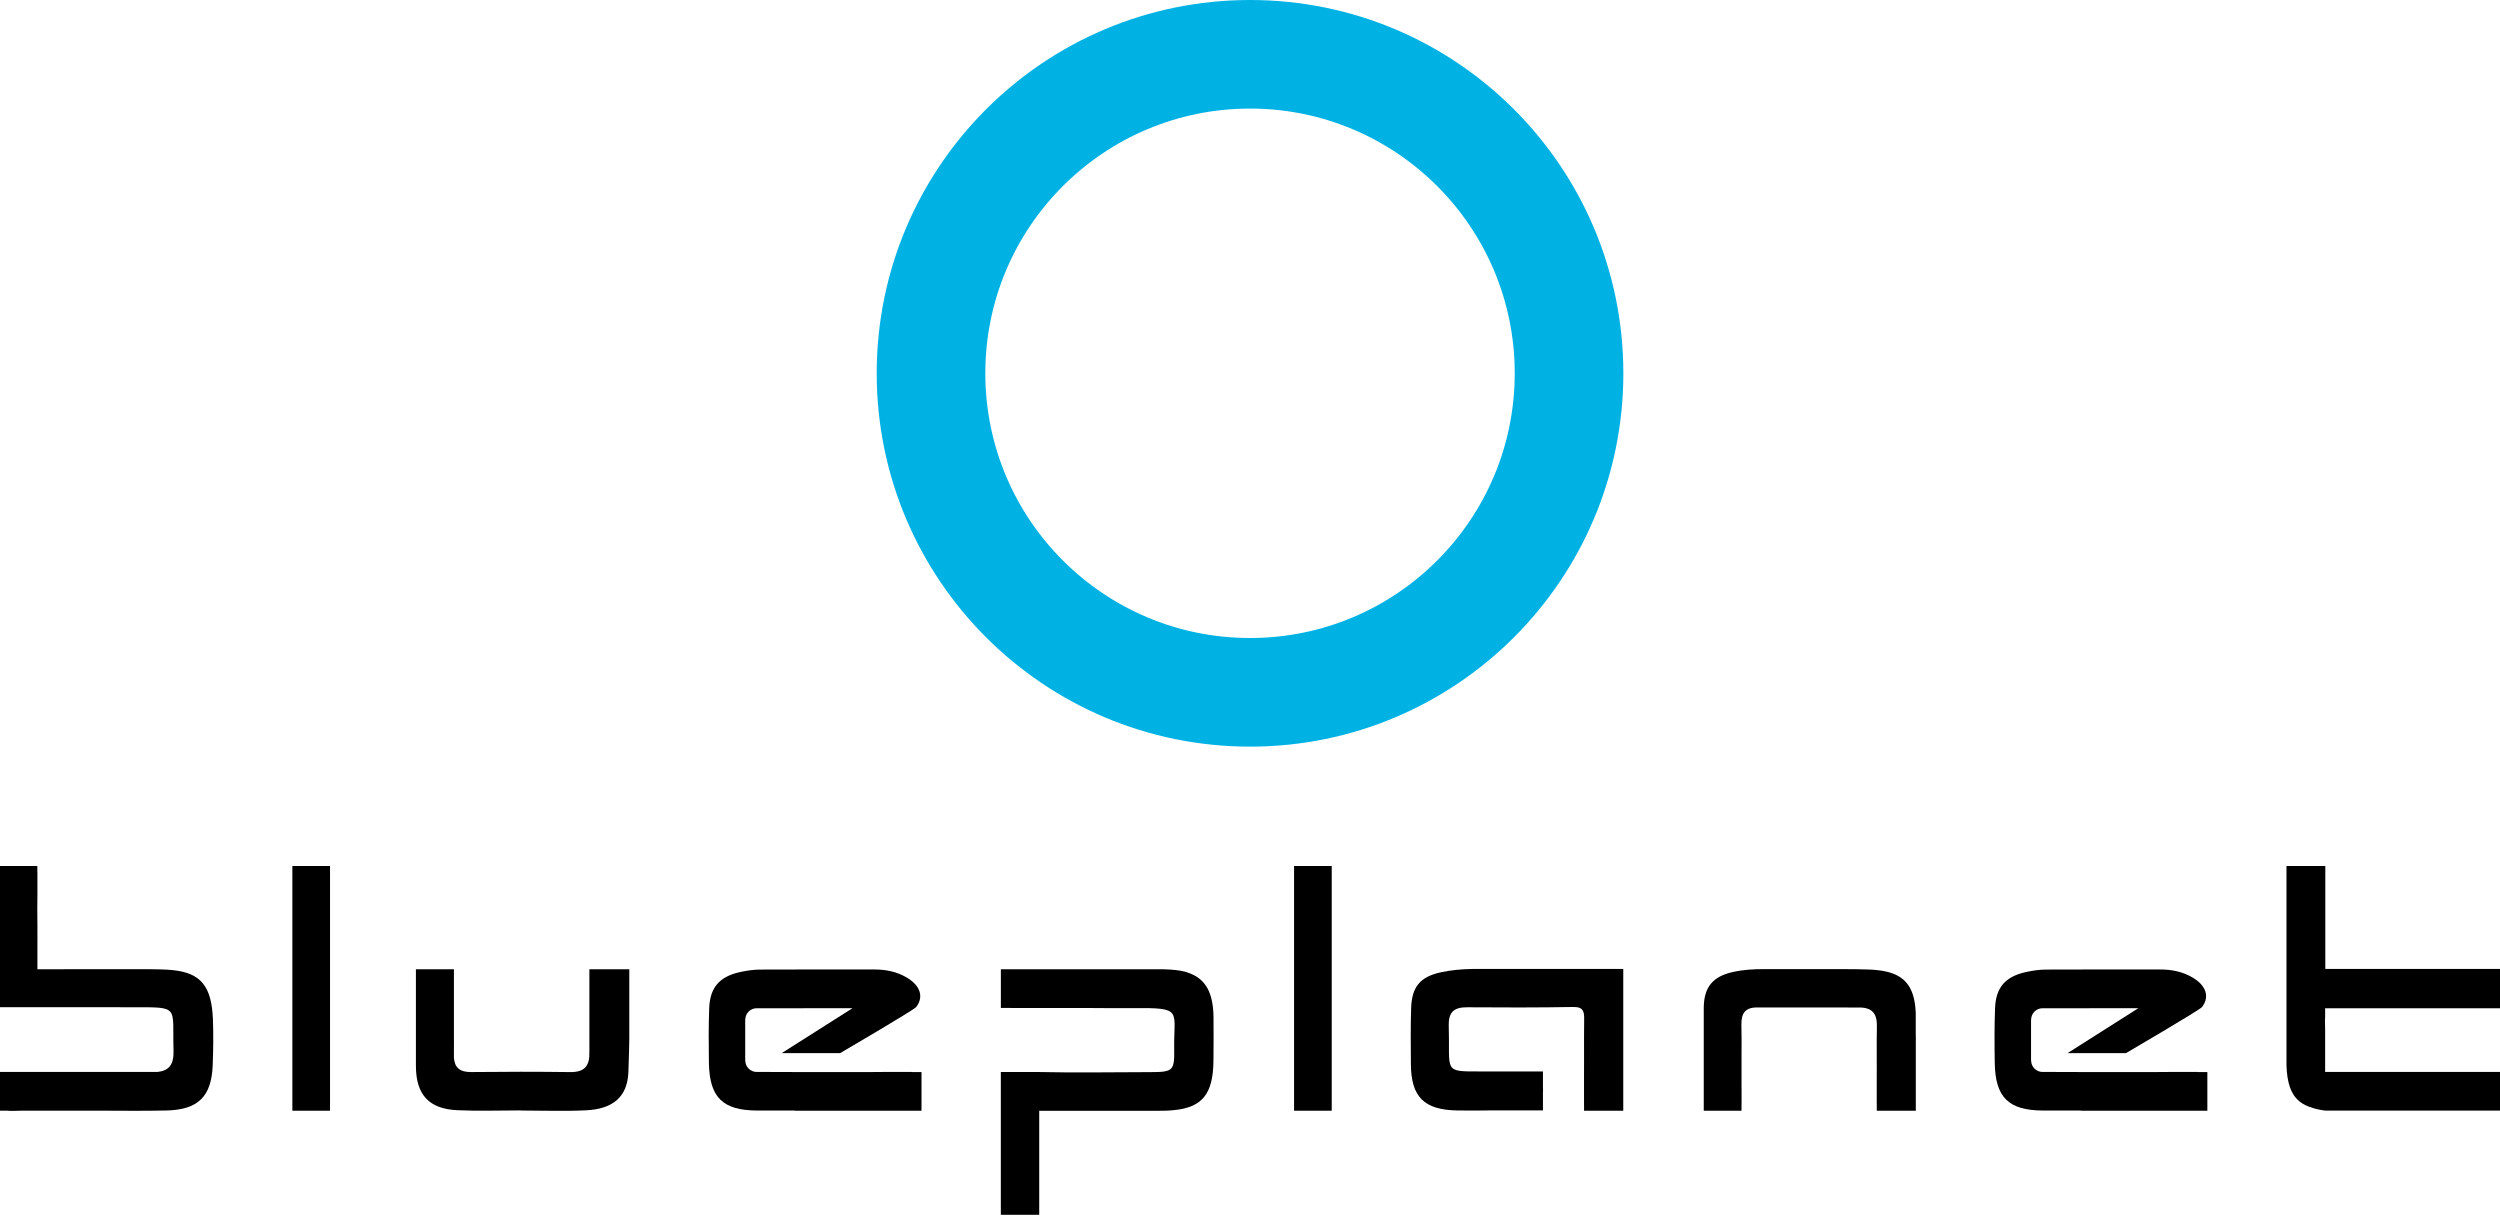 <svg width="400" height="195" viewBox="0 0 400 195" fill="none" xmlns="http://www.w3.org/2000/svg">
<path d="M200.006 0C167.016 0 140.273 26.74 140.273 59.73C140.273 92.719 167.014 119.462 200.006 119.462C232.993 119.462 259.736 92.722 259.736 59.73C259.733 26.74 232.993 0 200.006 0ZM200.006 102.081C176.616 102.081 157.652 83.12 157.652 59.727C157.652 36.334 176.613 17.373 200.006 17.373C223.396 17.373 242.357 36.334 242.357 59.727C242.357 83.12 223.396 102.081 200.006 102.081Z" fill="#00B2E4"/>
<path d="M373.159 155.033H372.05V138.559H370.241H367.014H365.836V139.72V146.136C365.839 147.314 365.839 148.491 365.836 149.669V156.763V170.444C365.929 173.25 366.53 175.084 367.896 176.204H367.894C367.902 176.212 367.91 176.218 367.918 176.223C367.981 176.275 368.047 176.324 368.112 176.371C368.169 176.412 368.227 176.453 368.287 176.491C368.342 176.527 368.399 176.565 368.456 176.598C368.497 176.622 368.541 176.647 368.585 176.672C368.639 176.702 368.694 176.732 368.752 176.762C368.806 176.789 368.864 176.819 368.918 176.846C368.94 176.857 368.962 176.868 368.984 176.876C370.41 177.543 372.044 177.696 372.044 177.696H384.731H397.448H400V171.513H398.418H395.404H390.983H373.675H372.044H372.022V168.594C372.017 168.206 372.02 167.766 372.022 167.269V164.717C372.017 164.364 372.009 163.993 371.998 163.602C371.987 163.285 371.995 163.009 372.022 162.763V161.318H372.935H389.437H400V159.766V156.347V155.033H373.159Z" fill="black"/>
<path d="M306.518 165.614V162.081C306.343 157.638 304.575 155.632 300.291 155.214C300.285 155.214 300.283 155.212 300.28 155.212C299.162 155.056 294.716 155.059 294.716 155.059H282.27V155.061C280.647 155.056 278.964 155.143 277.294 155.512C274.045 156.228 272.646 157.933 272.6 161.19V165.614V176.793V177.714H273.52H274.805H276.125H277.772H278.644V176.479C278.647 176.46 278.652 176.446 278.652 176.427V174.405C278.647 174.197 278.647 173.987 278.644 173.779V169.068C278.658 167.385 278.666 165.702 278.625 164.018C278.578 162.139 279.223 161.182 281.161 161.19C286.612 161.207 292.066 161.196 297.517 161.201C299.515 161.201 300.354 162.171 300.302 164.196C300.28 165.054 300.274 165.915 300.272 166.773H300.277V169.637C300.28 170.123 300.283 170.609 300.283 171.096V171.536C300.283 171.683 300.28 171.833 300.277 171.981V176.583C300.28 176.591 300.28 176.596 300.283 176.604V177.714H301.244H302.654H304.206H305.605H306.529V165.614H306.518Z" fill="black"/>
<path d="M351.575 171.513H347.14C346.498 171.519 345.856 171.524 345.211 171.527H332.942C331.467 171.524 329.991 171.519 328.516 171.513C328.245 171.513 327.953 171.519 327.658 171.513H326.873V171.508C326.852 171.508 326.827 171.513 326.805 171.513C325.8 171.513 324.983 170.696 324.983 169.691H324.966V163.141H324.983C324.983 162.135 325.8 161.318 326.805 161.318C326.841 161.318 326.876 161.318 326.912 161.324C326.914 161.321 326.92 161.321 326.923 161.324C326.958 161.324 326.988 161.321 327.018 161.321C331.827 161.31 336.637 161.313 342.134 161.313C338.038 163.911 334.538 166.133 330.814 168.497H340.162C340.162 168.497 351.66 161.775 352.291 161.16C352.302 161.152 352.308 161.143 352.313 161.138C353.554 159.545 353.051 157.72 350.797 156.394C349.231 155.473 347.482 155.115 345.659 155.118C339.547 155.124 333.434 155.096 327.322 155.132C326.207 155.14 325.075 155.315 323.985 155.566C320.824 156.301 319.332 158.045 319.209 161.285C319.099 164.198 319.113 167.114 319.16 170.029C319.247 175.585 321.348 177.661 326.882 177.686C328.898 177.694 330.918 177.689 332.937 177.68V177.713H346.714C346.774 177.713 346.832 177.716 346.894 177.716H351.906C351.909 177.716 351.909 177.713 351.914 177.713H353.177V171.532H351.698C351.663 171.521 351.619 171.519 351.575 171.513Z" fill="black"/>
<path d="M235.652 155.027V155.033C233.957 155.06 232.233 155.194 230.52 155.571C227.194 156.301 225.896 157.924 225.784 161.277C225.683 164.282 225.719 167.291 225.743 170.299C225.787 175.502 227.85 177.579 233.127 177.674C234.766 177.704 236.408 177.685 238.051 177.674V177.669H238.761H240.105H245.483H246.871V174.945C246.89 174.565 246.89 174.218 246.871 173.903V171.431H236.704C230.834 171.447 232.017 171.455 231.801 164.143C231.736 161.875 232.687 161.148 234.783 161.165C240.422 161.206 246.065 161.219 251.702 161.118C253.355 161.088 253.487 161.856 253.467 163.162C253.44 164.944 253.446 166.725 253.448 168.51V169.526C253.448 170.398 253.448 171.267 253.443 172.138V176.524C253.446 176.535 253.446 176.549 253.448 176.559V177.713H254.454H255.733H257.706H258.889H259.722V176.579V167.78V166.466C259.722 166.408 259.722 166.351 259.722 166.293V159.763V158.142V156.194V155.104V155.027H235.652Z" fill="black"/>
<path d="M211.975 138.559H208.081H207.051V139.641V157.779V158.285V176.521V177.715H208.024H209.518H210.69H212.073H212.076H213.076V176.497V173.439V158.17V149.398V146.953V139.611V138.559H211.975Z" fill="black"/>
<path d="M194.161 162.702C194.106 158.844 192.912 156.622 190.196 155.674C190.19 155.672 190.188 155.669 190.182 155.669C188.72 155.04 185.592 155.079 185.592 155.079H170.273H160.138V157.013V159.265V161.268H161.753C161.764 161.27 161.775 161.273 161.783 161.276H168.502C169.899 161.268 171.295 161.268 172.691 161.276H174.839V161.287C177.017 161.3 179.195 161.314 181.37 161.298C189.371 161.235 187.772 161.617 187.87 167.883C187.925 171.291 187.674 171.528 184.162 171.539C178.017 171.558 171.872 171.651 165.729 171.517H164.256H161.944H160.133V174.012V177.966V194.366H161.925H163.988H166.275V193.142V190.027V183.035V178.972V177.723H166.505H167.035H167.606H172.508H175.375H183.878H185.496C185.496 177.723 186.881 177.731 187.712 177.633C187.715 177.633 187.715 177.633 187.715 177.633C192.398 177.212 194.092 175.004 194.152 169.758C194.166 168.591 194.174 167.424 194.174 166.257V166.205C194.183 165.036 194.177 163.869 194.161 162.702Z" fill="black"/>
<path d="M145.841 171.513H141.406C140.764 171.519 140.122 171.524 139.477 171.527H127.208C125.732 171.524 124.257 171.519 122.781 171.513C122.511 171.513 122.218 171.519 121.923 171.513H121.139V171.508C121.117 171.508 121.093 171.513 121.071 171.513C120.065 171.513 119.248 170.696 119.248 169.691H119.232V163.141H119.248C119.248 162.135 120.065 161.318 121.071 161.318C121.106 161.318 121.142 161.318 121.177 161.324C121.18 161.321 121.186 161.321 121.188 161.324C121.224 161.324 121.254 161.321 121.284 161.321C126.093 161.31 130.902 161.313 136.4 161.313C132.304 163.911 128.804 166.133 125.079 168.497H134.427C134.427 168.497 145.926 161.775 146.557 161.16C146.568 161.152 146.573 161.143 146.579 161.138C147.819 159.545 147.316 157.72 145.062 156.394C143.496 155.473 141.748 155.115 139.925 155.118C133.812 155.124 127.7 155.096 121.587 155.132C120.472 155.14 119.338 155.315 118.251 155.566C115.089 156.301 113.597 158.045 113.474 161.285C113.365 164.198 113.379 167.114 113.425 170.029C113.513 175.585 115.614 177.661 121.147 177.686C123.164 177.694 125.183 177.689 127.202 177.68V177.713H140.98C141.04 177.713 141.097 177.716 141.16 177.716H146.172C146.174 177.716 146.174 177.713 146.18 177.713H147.442V171.532H145.964C145.928 171.521 145.882 171.519 145.841 171.513Z" fill="black"/>
<path d="M99.48 155.078H99.146H96.43H95.43H94.302V156.31V166.205V168.279C94.373 170.544 93.55 171.563 91.225 171.533C85.959 171.465 80.691 171.468 75.426 171.528C73.573 171.55 72.742 170.845 72.627 169.227V167.689C72.633 167.262 72.636 166.833 72.636 166.407H72.627V163.508V163.008C72.627 162.797 72.627 162.587 72.627 162.377C72.625 161.732 72.625 161.09 72.627 160.445V156.092V155.078H71.745H70.644H68.952H67.346H66.545V162.377V163.508V170.295H66.548C66.548 170.407 66.548 170.519 66.548 170.634C66.58 175.178 68.646 177.43 73.193 177.635C76.57 177.788 79.962 177.665 83.347 177.665C83.347 177.67 83.347 177.679 83.347 177.684C86.826 177.684 90.312 177.821 93.782 177.649C98.105 177.435 100.362 175.476 100.54 171.607C100.589 170.53 100.619 169.454 100.641 168.377L100.644 168.374C100.649 168.129 100.688 166.205 100.688 166.205V160.068V156.229V155.078H99.48Z" fill="black"/>
<path d="M51.703 138.559H47.809H46.779V139.641V157.779V158.285V176.521V177.715H47.752H49.247H50.419H51.804H52.804V176.497V173.439V158.17V149.398V146.953V139.611V138.559H51.703Z" fill="black"/>
<path d="M34.069 163.123C33.869 157.838 32.175 155.663 27.568 155.212C27.563 155.212 27.557 155.209 27.552 155.209C26.639 155.092 24.011 155.075 24.011 155.075H17.111C17.013 155.075 16.914 155.075 16.819 155.075H10.291V155.078H5.987V150.586C5.99 150.334 5.992 150.086 5.992 149.834H5.987V148.143V147.856H5.984C5.971 146.236 5.951 144.615 5.987 142.998V139.519C5.981 139.503 5.976 139.492 5.973 139.476V138.555H5.025H1.041H0V139.473V143.935V159.327V159.997V161.155H18.239C19.16 161.158 20.081 161.161 20.999 161.161C28.891 161.166 27.544 160.849 27.765 168.068C27.833 170.306 27.071 171.301 25.229 171.509H22.062H0V172.954V176.752V177.706H1.194C1.44 177.744 1.724 177.758 2.06 177.744C2.547 177.728 3.033 177.714 3.519 177.706H16.245C19.704 177.72 23.166 177.758 26.625 177.679C31.703 177.561 33.837 175.449 34.031 170.454C34.126 168.017 34.162 165.565 34.069 163.123Z" fill="black"/>
</svg>
